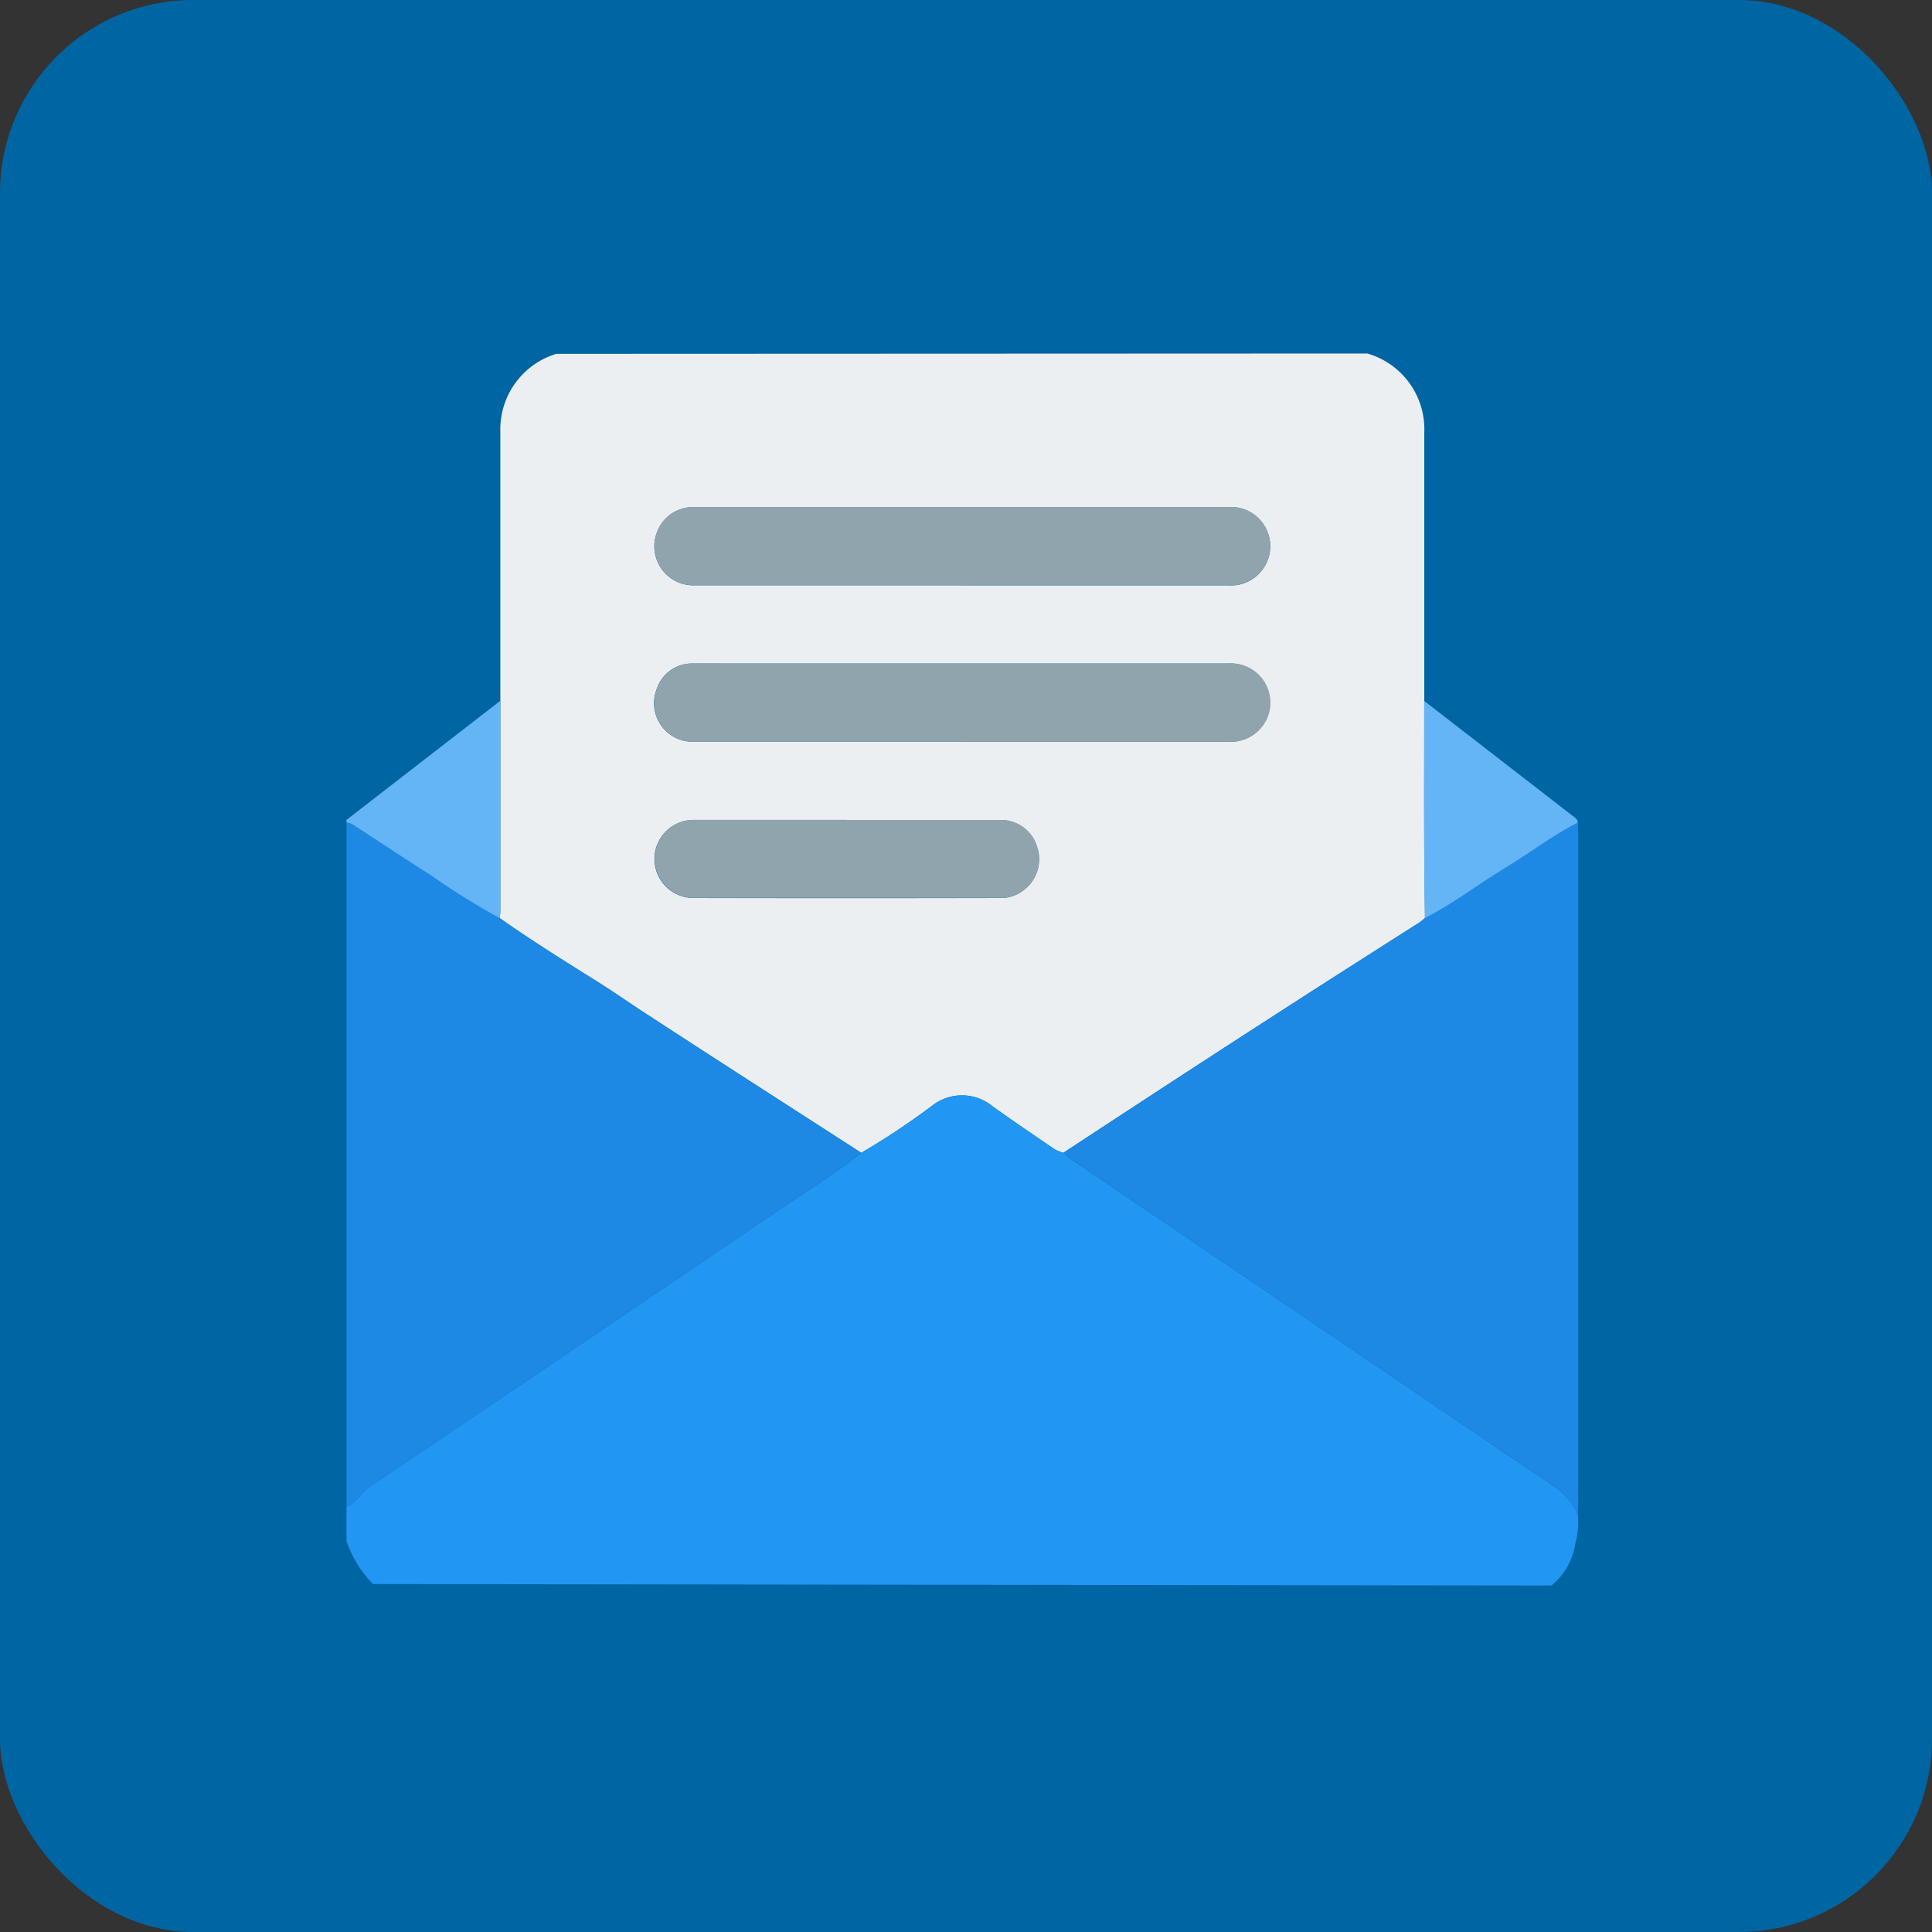 <svg xmlns="http://www.w3.org/2000/svg" xmlns:xlink="http://www.w3.org/1999/xlink" width="40" height="40" viewBox="0 0 40 40"><rect x="0" y="0" width="40" height="40" fill="#333333" stroke="none"/><defs><style>.a{fill:none;}.b{fill:#0065a3;}.c{clip-path:url(#a);}.d{fill:#eceff1;}.e{fill:#2196f3;}.f{fill:#1e88e5;}.g{fill:#64b5f6;}.h{fill:#90a4ae;}</style><clipPath id="a"><rect class="a" width="40" height="40" transform="translate(0 -0.145)"/></clipPath></defs><g transform="translate(0 0.145)"><rect class="b" width="40" height="40" rx="4" transform="translate(0 -0.145)"/><g class="c"><path class="d" d="M30.942,9a1.631,1.631,0,0,1,1.179,1.638l0,5.553c0,1.011-.006,2.022,0,3.033,0,.489.01.976.015,1.465a1.442,1.442,0,0,1-.116.093c-.78.5-1.562.993-2.34,1.494q-1.363.876-2.722,1.762-1.155.752-2.308,1.511a.869.869,0,0,1-.182-.074c-.426-.289-.851-.58-1.271-.878a1,1,0,0,0-1.259-.029,15.322,15.322,0,0,1-1.475.981c-1.518-.98-3.038-1.955-4.551-2.941-.3-.2-.6-.407-.909-.6-.682-.428-1.366-.855-2.026-1.319a.957.957,0,0,0,.015-.125q0-2.187,0-4.373,0-2.789,0-5.579A1.635,1.635,0,0,1,14.15,9.007Zm-8.386,4.8q2.749,0,5.5,0a.812.812,0,1,0,0-1.619H18.951c-.647,0-1.294,0-1.941,0a.792.792,0,0,0-.767.5.808.808,0,0,0,.789,1.118q2.762,0,5.524,0m-.014,3.239h5.528a.811.811,0,1,0-.01-1.619q-5.042,0-10.085,0c-.332,0-.664,0-1,0a.762.762,0,0,0-.737.506.8.8,0,0,0,.8,1.111q2.751,0,5.5,0m-2.379,1.621c-1.053,0-2.106,0-3.159,0a.808.808,0,1,0-.018,1.616q3.183.007,6.367,0a.749.749,0,0,0,.484-.167.8.8,0,0,0,.267-.9.776.776,0,0,0-.757-.546c-1.061,0-2.123,0-3.184,0" transform="translate(-2.633 -1.826)"/><path class="e" d="M9.547,38.386A2.408,2.408,0,0,1,9,37.5v-.709c.208-.093.311-.307.5-.434q4.225-2.843,8.438-5.707c.577-.392,1.173-.756,1.72-1.192a15.433,15.433,0,0,0,1.475-.981,1,1,0,0,1,1.258.029c.421.3.846.587,1.271.878a.972.972,0,0,0,.183.074,1.432,1.432,0,0,0,.13.112q4.991,3.384,9.983,6.764a1.381,1.381,0,0,1,.536.607,1.688,1.688,0,0,1-.056.62,1.372,1.372,0,0,1-.491.856Z" transform="translate(-1.826 -5.735)"/><path class="f" d="M19.657,28.019c-.548.438-1.143.8-1.72,1.194Q13.724,32.075,9.5,34.919c-.188.126-.29.34-.5.433V21.177a.4.4,0,0,1,.2.088c.514.335,1.022.678,1.541,1a15.337,15.337,0,0,0,1.429.893c.66.465,1.344.891,2.027,1.318.305.191.6.4.908.6,1.513.988,3.033,1.962,4.551,2.941" transform="translate(-1.826 -4.297)"/><path class="g" d="M9,20.486l3.183-2.465q0,2.187,0,4.373a.941.941,0,0,1-.015.125,15.392,15.392,0,0,1-1.429-.892c-.519-.325-1.027-.668-1.541-1a.381.381,0,0,0-.2-.088Z" transform="translate(-1.826 -3.656)"/><path class="f" d="M38.273,21.182c0,.092.006.186.006.278q0,6.87,0,13.74c0,.1,0,.2-.008.3a1.373,1.373,0,0,0-.536-.607q-4.994-3.377-9.982-6.764a1.56,1.56,0,0,1-.131-.112q1.154-.756,2.308-1.511,1.359-.885,2.722-1.762c.779-.5,1.56-1,2.34-1.494a1.442,1.442,0,0,0,.116-.093c.586-.3,1.107-.7,1.668-1.043.5-.305.97-.67,1.5-.936" transform="translate(-5.604 -4.298)"/><path class="h" d="M23.371,14.606q-2.762,0-5.523,0a.809.809,0,0,1-.79-1.118.793.793,0,0,1,.767-.5c.647,0,1.294,0,1.941,0q4.553,0,9.106,0a.812.812,0,1,1,0,1.619h-5.5" transform="translate(-3.448 -2.635)"/><path class="h" d="M23.357,18.669q-2.751,0-5.5,0a.8.8,0,0,1-.8-1.112.761.761,0,0,1,.737-.505c.332-.006.664,0,1,0q5.042,0,10.085,0a.811.811,0,1,1,.01,1.618q-2.764,0-5.528,0" transform="translate(-3.448 -3.459)"/><path class="h" d="M20.98,21.115c1.061,0,2.123,0,3.184,0a.776.776,0,0,1,.757.546.8.8,0,0,1-.267.9.749.749,0,0,1-.484.167q-3.184,0-6.367,0a.808.808,0,1,1,.018-1.616c1.053,0,2.106,0,3.159,0" transform="translate(-3.449 -4.284)"/><path class="g" d="M40.174,20.541c-.527.266-.994.631-1.5.936-.561.34-1.082.745-1.668,1.043-.006-.489-.014-.976-.015-1.465,0-1.011,0-2.022,0-3.033l3.1,2.4c.038.03.083.059.08.119" transform="translate(-7.506 -3.656)"/></g></g></svg>